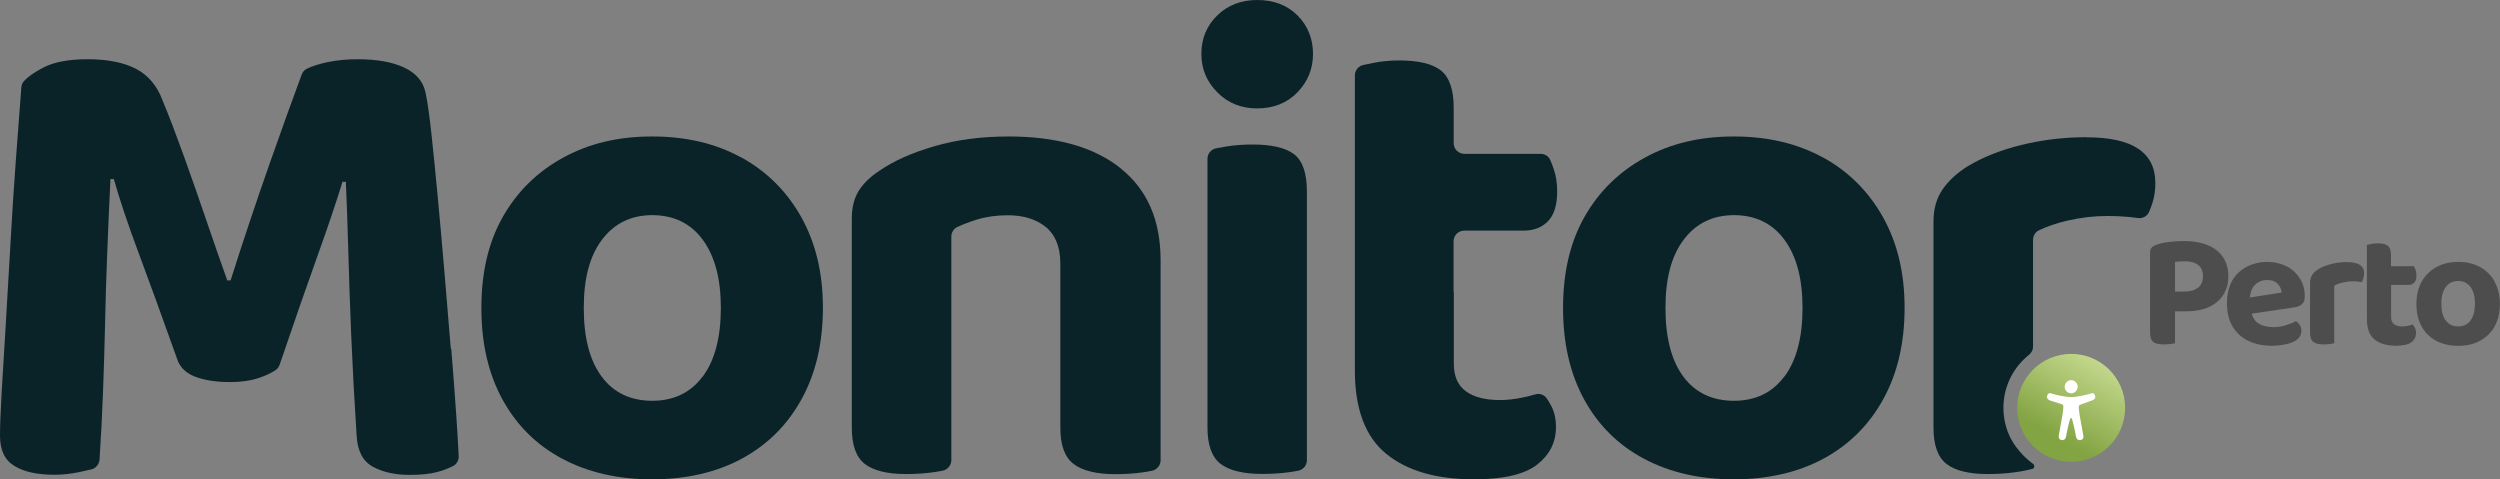 <?xml version="1.0" encoding="UTF-8"?>
<svg id="Camada_2" data-name="Camada 2" xmlns="http://www.w3.org/2000/svg" xmlns:xlink="http://www.w3.org/1999/xlink" viewBox="0 0 208.47 39.97">
  <rect x="0" y="0" width="208.47" height="39.97" fill="#808080" stroke="none"/>
  <defs>
    <style>
      .cls-1 {
        fill: #0a2328;
      }

      .cls-1, .cls-2, .cls-3, .cls-4 {
        stroke-width: 0px;
      }

      .cls-2 {
        fill: #fff;
      }

      .cls-3 {
        fill: url(#Gradiente_sem_nome_3);
      }

      .cls-4 {
        fill: #4e4d4d;
      }
    </style>
    <linearGradient id="Gradiente_sem_nome_3" data-name="Gradiente sem nome 3" x1="175.38" y1="555.47" x2="171.35" y2="548.25" gradientTransform="translate(0 584.69) scale(1 -1)" gradientUnits="userSpaceOnUse">
      <stop offset="0" stop-color="#cbde96"/>
      <stop offset="1" stop-color="#83a442"/>
    </linearGradient>
  </defs>
  <g id="Camada_1-2" data-name="Camada 1">
    <g id="monitor">
      <g>
        <path class="cls-4" d="M184.86,20.89c-.64-.53-1.57-.79-2.8-.79-.34,0-.72.02-1.14.07-.42.05-.78.12-1.08.23-.16.05-.3.13-.4.23-.1.1-.15.24-.15.41v6.69c0,.37.08.62.25.77.17.15.46.22.87.22.19,0,.38-.01.56-.03.18-.02.32-.05.4-.07v-2.66h.95c.73,0,1.36-.12,1.88-.36.52-.24.92-.58,1.2-1.02.28-.44.42-.95.42-1.54,0-.9-.32-1.62-.95-2.15ZM183.29,23.98c-.27.22-.64.33-1.1.33h-.82v-2.47c.13-.02.26-.03.39-.04.13,0,.28-.01.45-.01.48,0,.85.11,1.11.32.26.21.38.52.38.93s-.14.73-.4.95Z"/>
        <path class="cls-4" d="M190.69,22.22c-.47-.25-1.02-.38-1.65-.38-.43,0-.84.07-1.24.21-.4.14-.75.34-1.07.62-.32.28-.57.63-.75,1.06s-.28.94-.28,1.52c0,.8.16,1.46.48,1.99.32.53.76.93,1.32,1.19.56.27,1.2.4,1.9.4.48,0,.92-.05,1.3-.14.38-.09.68-.23.89-.41.21-.18.32-.41.32-.69,0-.16-.04-.32-.13-.47-.09-.15-.2-.26-.34-.34-.21.12-.48.23-.82.34-.34.11-.7.16-1.08.16-.48,0-.89-.11-1.23-.32-.27-.17-.44-.45-.55-.8l3.56-.53c.27-.04.49-.13.64-.27.16-.15.23-.36.23-.64,0-.57-.13-1.06-.4-1.49-.27-.43-.63-.77-1.1-1.02ZM187.61,24.81c.04-.44.17-.79.41-1.04.27-.28.62-.42,1.03-.42s.69.11.89.33c.2.22.31.46.33.71l-2.66.42Z"/>
        <path class="cls-4" d="M195.76,21.85c-.47,0-.91.05-1.34.16-.43.11-.79.25-1.09.43-.22.14-.39.29-.51.47-.12.18-.19.4-.19.65v4.21c0,.36.09.6.27.74.18.14.46.21.84.21.19,0,.37-.01.53-.03.16-.02.29-.05.38-.07v-4.8c.19-.11.43-.2.7-.26.27-.06.55-.1.82-.1.16,0,.3,0,.43.02.13.01.24.03.34.05.05-.09.1-.2.14-.33.04-.13.06-.27.06-.41,0-.62-.47-.93-1.4-.93Z"/>
        <path class="cls-4" d="M201.19,27.05c-.11.05-.24.08-.4.12-.16.03-.31.05-.45.05-.3,0-.53-.06-.7-.18-.16-.12-.25-.31-.25-.56v-2.72h1.43c.21,0,.38-.06.5-.19.12-.13.18-.33.18-.6,0-.16-.02-.32-.07-.45-.05-.14-.09-.24-.14-.32h-1.91v-.95c0-.37-.09-.62-.26-.75-.17-.14-.46-.21-.85-.21-.18,0-.36.02-.52.05-.16.03-.29.06-.38.09v6.18c0,.79.21,1.35.64,1.7s1.02.52,1.79.52c.6,0,1.03-.1,1.29-.3.26-.2.38-.46.38-.77,0-.16-.03-.29-.09-.41-.06-.12-.13-.22-.2-.3Z"/>
        <path class="cls-4" d="M208.03,23.49c-.29-.53-.7-.93-1.22-1.22-.52-.29-1.13-.43-1.82-.43s-1.29.14-1.82.43c-.53.29-.93.69-1.23,1.21-.29.52-.44,1.14-.44,1.86s.14,1.35.43,1.87c.29.53.69.93,1.22,1.21s1.14.42,1.83.42,1.32-.14,1.84-.43.93-.69,1.21-1.21c.29-.53.43-1.14.43-1.86s-.15-1.32-.44-1.84ZM206.01,26.73c-.25.33-.59.49-1.03.49s-.78-.16-1.03-.49c-.25-.32-.37-.79-.37-1.41s.13-1.07.38-1.4c.25-.33.59-.49,1.02-.49s.78.17,1.03.5.37.8.37,1.39-.12,1.07-.37,1.4Z"/>
      </g>
      <g>
        <circle class="cls-3" cx="172.71" cy="34.01" r="4.5"/>
        <g>
          <path class="cls-2" d="M172.71,32.8c.3,0,.54-.25.54-.55s-.24-.55-.54-.55-.54.25-.54.55.24.55.54.55Z"/>
          <path class="cls-2" d="M174.4,32.81h0s0,0,0,0c0,0-.02,0-.03,0-.18.05-1.05.3-1.67.3-.57,0-1.36-.22-1.62-.29-.03,0-.05-.02-.08-.03-.18-.05-.31.14-.31.31s.15.25.3.31h0s.92.29.92.29c.09.04.12.07.13.11.04.1,0,.31,0,.38l-.06.44-.31,1.73s0,0,0,.01h0c-.02.17.09.33.31.33.19,0,.27-.13.31-.31,0,0,.27-1.55.41-1.55s.41,1.55.41,1.55c.04.18.12.31.31.31.22,0,.33-.15.31-.31,0-.01,0-.03,0-.04l-.31-1.72-.06-.44c-.04-.26,0-.34,0-.36,0,0,0,0,0,0,.01-.02.06-.06.17-.11l.86-.31s.01,0,.02,0c.15-.06.31-.14.31-.31s-.13-.36-.31-.31Z"/>
        </g>
      </g>
      <g>
        <path class="cls-1" d="M104.84,0c-1.35,0-2.46.43-3.34,1.29-.88.86-1.32,1.93-1.32,3.2s.44,2.3,1.32,3.2c.88.9,1.99,1.35,3.34,1.35s2.5-.45,3.36-1.35c.86-.9,1.29-1.96,1.29-3.2s-.43-2.34-1.29-3.2c-.86-.86-1.98-1.29-3.36-1.29Z"/>
        <g>
          <path class="cls-1" d="M37.59,29.07c-.17-2.07-.35-4.2-.53-6.39-.19-2.19-.37-4.28-.56-6.28-.19-2-.36-3.76-.53-5.3-.17-1.53-.33-2.65-.48-3.36-.19-.93-.78-1.63-1.77-2.1-.99-.47-2.29-.7-3.9-.7-.9,0-1.75.08-2.55.25-.65.14-1.22.32-1.68.54-.2.1-.35.27-.43.48-.76,2.04-1.66,4.55-2.71,7.53-1.1,3.14-2.18,6.35-3.22,9.64h-.28c-.52-1.46-1.09-3.09-1.71-4.91-.62-1.81-1.24-3.61-1.88-5.38-.64-1.77-1.23-3.34-1.79-4.68-.45-1.23-1.19-2.12-2.21-2.66-1.03-.54-2.38-.81-4.06-.81-1.57,0-2.8.23-3.7.7-.75.39-1.3.78-1.63,1.16-.12.13-.17.3-.19.48-.14,1.87-.3,3.9-.46,6.1-.17,2.3-.32,4.62-.45,6.98-.13,2.36-.26,4.59-.39,6.7-.13,2.11-.24,3.98-.34,5.61-.09,1.62-.14,2.85-.14,3.67,0,1.2.4,2.04,1.21,2.52.8.49,1.92.73,3.34.73.67,0,1.35-.08,2.05-.22.38-.08.72-.16,1.02-.23.38-.09.65-.43.68-.82.13-2.03.23-3.9.29-5.62.07-1.91.13-3.78.17-5.63.04-1.85.09-3.75.17-5.69.07-1.94.17-4.09.28-6.45h.28c.49,1.72,1.17,3.76,2.05,6.11.88,2.35,1.95,5.31,3.22,8.86.22.71.73,1.21,1.51,1.51.79.3,1.76.45,2.92.45.9,0,1.69-.11,2.38-.34.57-.19,1.05-.41,1.43-.67.15-.11.26-.27.32-.44,1.27-3.73,2.33-6.78,3.19-9.17.88-2.45,1.56-4.48,2.05-6.08h.28c.07,1.57.14,3.45.2,5.63s.14,4.6.25,7.23c.11,2.63.26,5.41.45,8.33.07,1.27.53,2.13,1.37,2.58.84.45,1.86.67,3.06.67.93,0,1.71-.08,2.33-.25.44-.12.87-.28,1.28-.49.31-.15.48-.49.47-.83-.04-.9-.11-2.02-.2-3.36-.11-1.64-.25-3.5-.42-5.58Z"/>
          <path class="cls-1" d="M61.84,13.15c-2.13-1.18-4.62-1.77-7.46-1.77s-5.28.59-7.43,1.77c-2.15,1.18-3.82,2.82-5.02,4.93-1.2,2.11-1.79,4.64-1.79,7.6s.59,5.5,1.77,7.65c1.18,2.15,2.84,3.79,4.99,4.93,2.15,1.14,4.64,1.71,7.48,1.71s5.38-.58,7.51-1.74,3.78-2.81,4.96-4.96c1.18-2.15,1.77-4.68,1.77-7.6s-.6-5.39-1.79-7.54c-1.2-2.15-2.86-3.81-4.99-4.99ZM58.59,31.4c-1.01,1.35-2.41,2.02-4.2,2.02s-3.2-.66-4.2-1.99-1.51-3.24-1.51-5.75.51-4.37,1.54-5.72c1.03-1.35,2.42-2.02,4.18-2.02s3.2.68,4.2,2.05c1.01,1.37,1.51,3.26,1.51,5.69s-.5,4.37-1.51,5.72Z"/>
          <path class="cls-1" d="M93.46,14.04c-2.21-1.77-5.33-2.66-9.36-2.66-2.24,0-4.3.27-6.17.81-1.87.54-3.4,1.22-4.6,2.05-.75.49-1.32,1.04-1.71,1.65-.39.62-.59,1.39-.59,2.33v17.44c0,1.46.36,2.47,1.09,3.03.73.56,1.88.84,3.45.84.78,0,1.51-.05,2.19-.14.31-.04.59-.09.84-.14.42-.08.73-.45.73-.88v-11.4s0-2.58,0-2.58v-4.66c0-.34.19-.66.5-.8.5-.23,1.05-.44,1.63-.62.79-.24,1.64-.36,2.58-.36,1.31,0,2.36.33,3.17.98.8.66,1.21,1.67,1.21,3.06v13.68c0,1.46.37,2.47,1.12,3.03.75.56,1.91.84,3.48.84.78,0,1.51-.05,2.19-.14.31-.04.59-.09.84-.14.42-.08.73-.45.73-.88v-11.4s0-2.58,0-2.58v-2.69c0-3.33-1.1-5.88-3.31-7.65Z"/>
          <path class="cls-1" d="M104.44,12.05c-.78,0-1.52.06-2.21.17-.31.05-.59.1-.83.15-.42.09-.71.45-.71.87v11.08s0,4.32,0,4.32v7.01c0,1.46.36,2.47,1.09,3.03.73.56,1.9.84,3.5.84.78,0,1.51-.05,2.19-.14.3-.04.56-.08.79-.13.42-.08.72-.45.72-.88v-9.73s0-4.32,0-4.32v-8.35c0-1.53-.36-2.57-1.07-3.11-.71-.54-1.87-.81-3.48-.81Z"/>
          <path class="cls-1" d="M121.21,24.33v-4.21c0-.49.4-.89.89-.89h4.94c.86,0,1.54-.26,2.05-.79.5-.52.76-1.34.76-2.47,0-.67-.09-1.29-.28-1.85-.1-.3-.2-.56-.3-.78-.14-.32-.46-.51-.8-.51-1.32,0-4.74,0-6.36,0-.49,0-.89-.4-.89-.89v-2.98c0-1.49-.36-2.52-1.06-3.08-.71-.56-1.87-.84-3.48-.84-.75,0-1.46.07-2.13.2-.33.06-.62.12-.87.18-.41.09-.7.45-.7.87v18.04s0,1.4,0,1.4v5.16c0,3.21.87,5.53,2.61,6.95,1.74,1.42,4.18,2.13,7.32,2.13,2.47,0,4.22-.41,5.27-1.23,1.05-.82,1.57-1.87,1.57-3.14,0-.64-.12-1.2-.36-1.68-.12-.24-.25-.47-.39-.67-.21-.33-.62-.48-.99-.36-.33.1-.69.19-1.09.27-.65.13-1.26.2-1.82.2-1.23,0-2.19-.24-2.86-.73-.67-.49-1.01-1.25-1.01-2.3v-6Z"/>
          <path class="cls-1" d="M152.04,13.15c-2.13-1.18-4.62-1.77-7.46-1.77s-5.28.59-7.43,1.77c-2.15,1.18-3.82,2.82-5.02,4.93-1.2,2.11-1.79,4.64-1.79,7.6s.59,5.5,1.77,7.65c1.18,2.15,2.84,3.79,4.99,4.93,2.15,1.14,4.64,1.71,7.48,1.71s5.38-.58,7.51-1.74,3.78-2.81,4.96-4.96c1.18-2.15,1.77-4.68,1.77-7.6s-.6-5.39-1.79-7.54c-1.2-2.15-2.86-3.81-4.99-4.99ZM148.79,31.4c-1.01,1.35-2.41,2.02-4.2,2.02s-3.2-.66-4.2-1.99-1.51-3.24-1.51-5.75.51-4.37,1.54-5.72c1.03-1.35,2.42-2.02,4.18-2.02s3.2.68,4.2,2.05c1.01,1.37,1.51,3.26,1.51,5.69s-.5,4.37-1.51,5.72Z"/>
          <path class="cls-1" d="M174.02,11.44c-1.91,0-3.73.22-5.47.65s-3.22,1.02-4.46,1.77c-.9.56-1.6,1.21-2.1,1.93-.5.73-.76,1.62-.76,2.66v17.21c0,1.46.36,2.47,1.09,3.03.73.56,1.88.84,3.45.84.78,0,1.51-.05,2.19-.14.67-.09,1.2-.2,1.57-.31.07-.03.1-.1.1-.18,0-.09-.02-.18-.1-.22-.46-.34-1.72-1.35-2.22-3.01-.16-.53-.25-1.08-.25-1.66,0-1.79.83-3.38,2.13-4.42.21-.17.34-.41.34-.67v-2.45s0-1.96,0-1.96v-4.5c0-.33.18-.65.48-.8.68-.33,1.48-.6,2.38-.81,1.12-.26,2.24-.39,3.36-.39.64,0,1.22.03,1.77.08.27.03.52.06.75.09.4.06.78-.15.94-.52.1-.22.19-.46.27-.72.17-.52.25-1.08.25-1.68,0-2.54-1.91-3.81-5.72-3.81Z"/>
        </g>
      </g>
    </g>
  </g>
</svg>